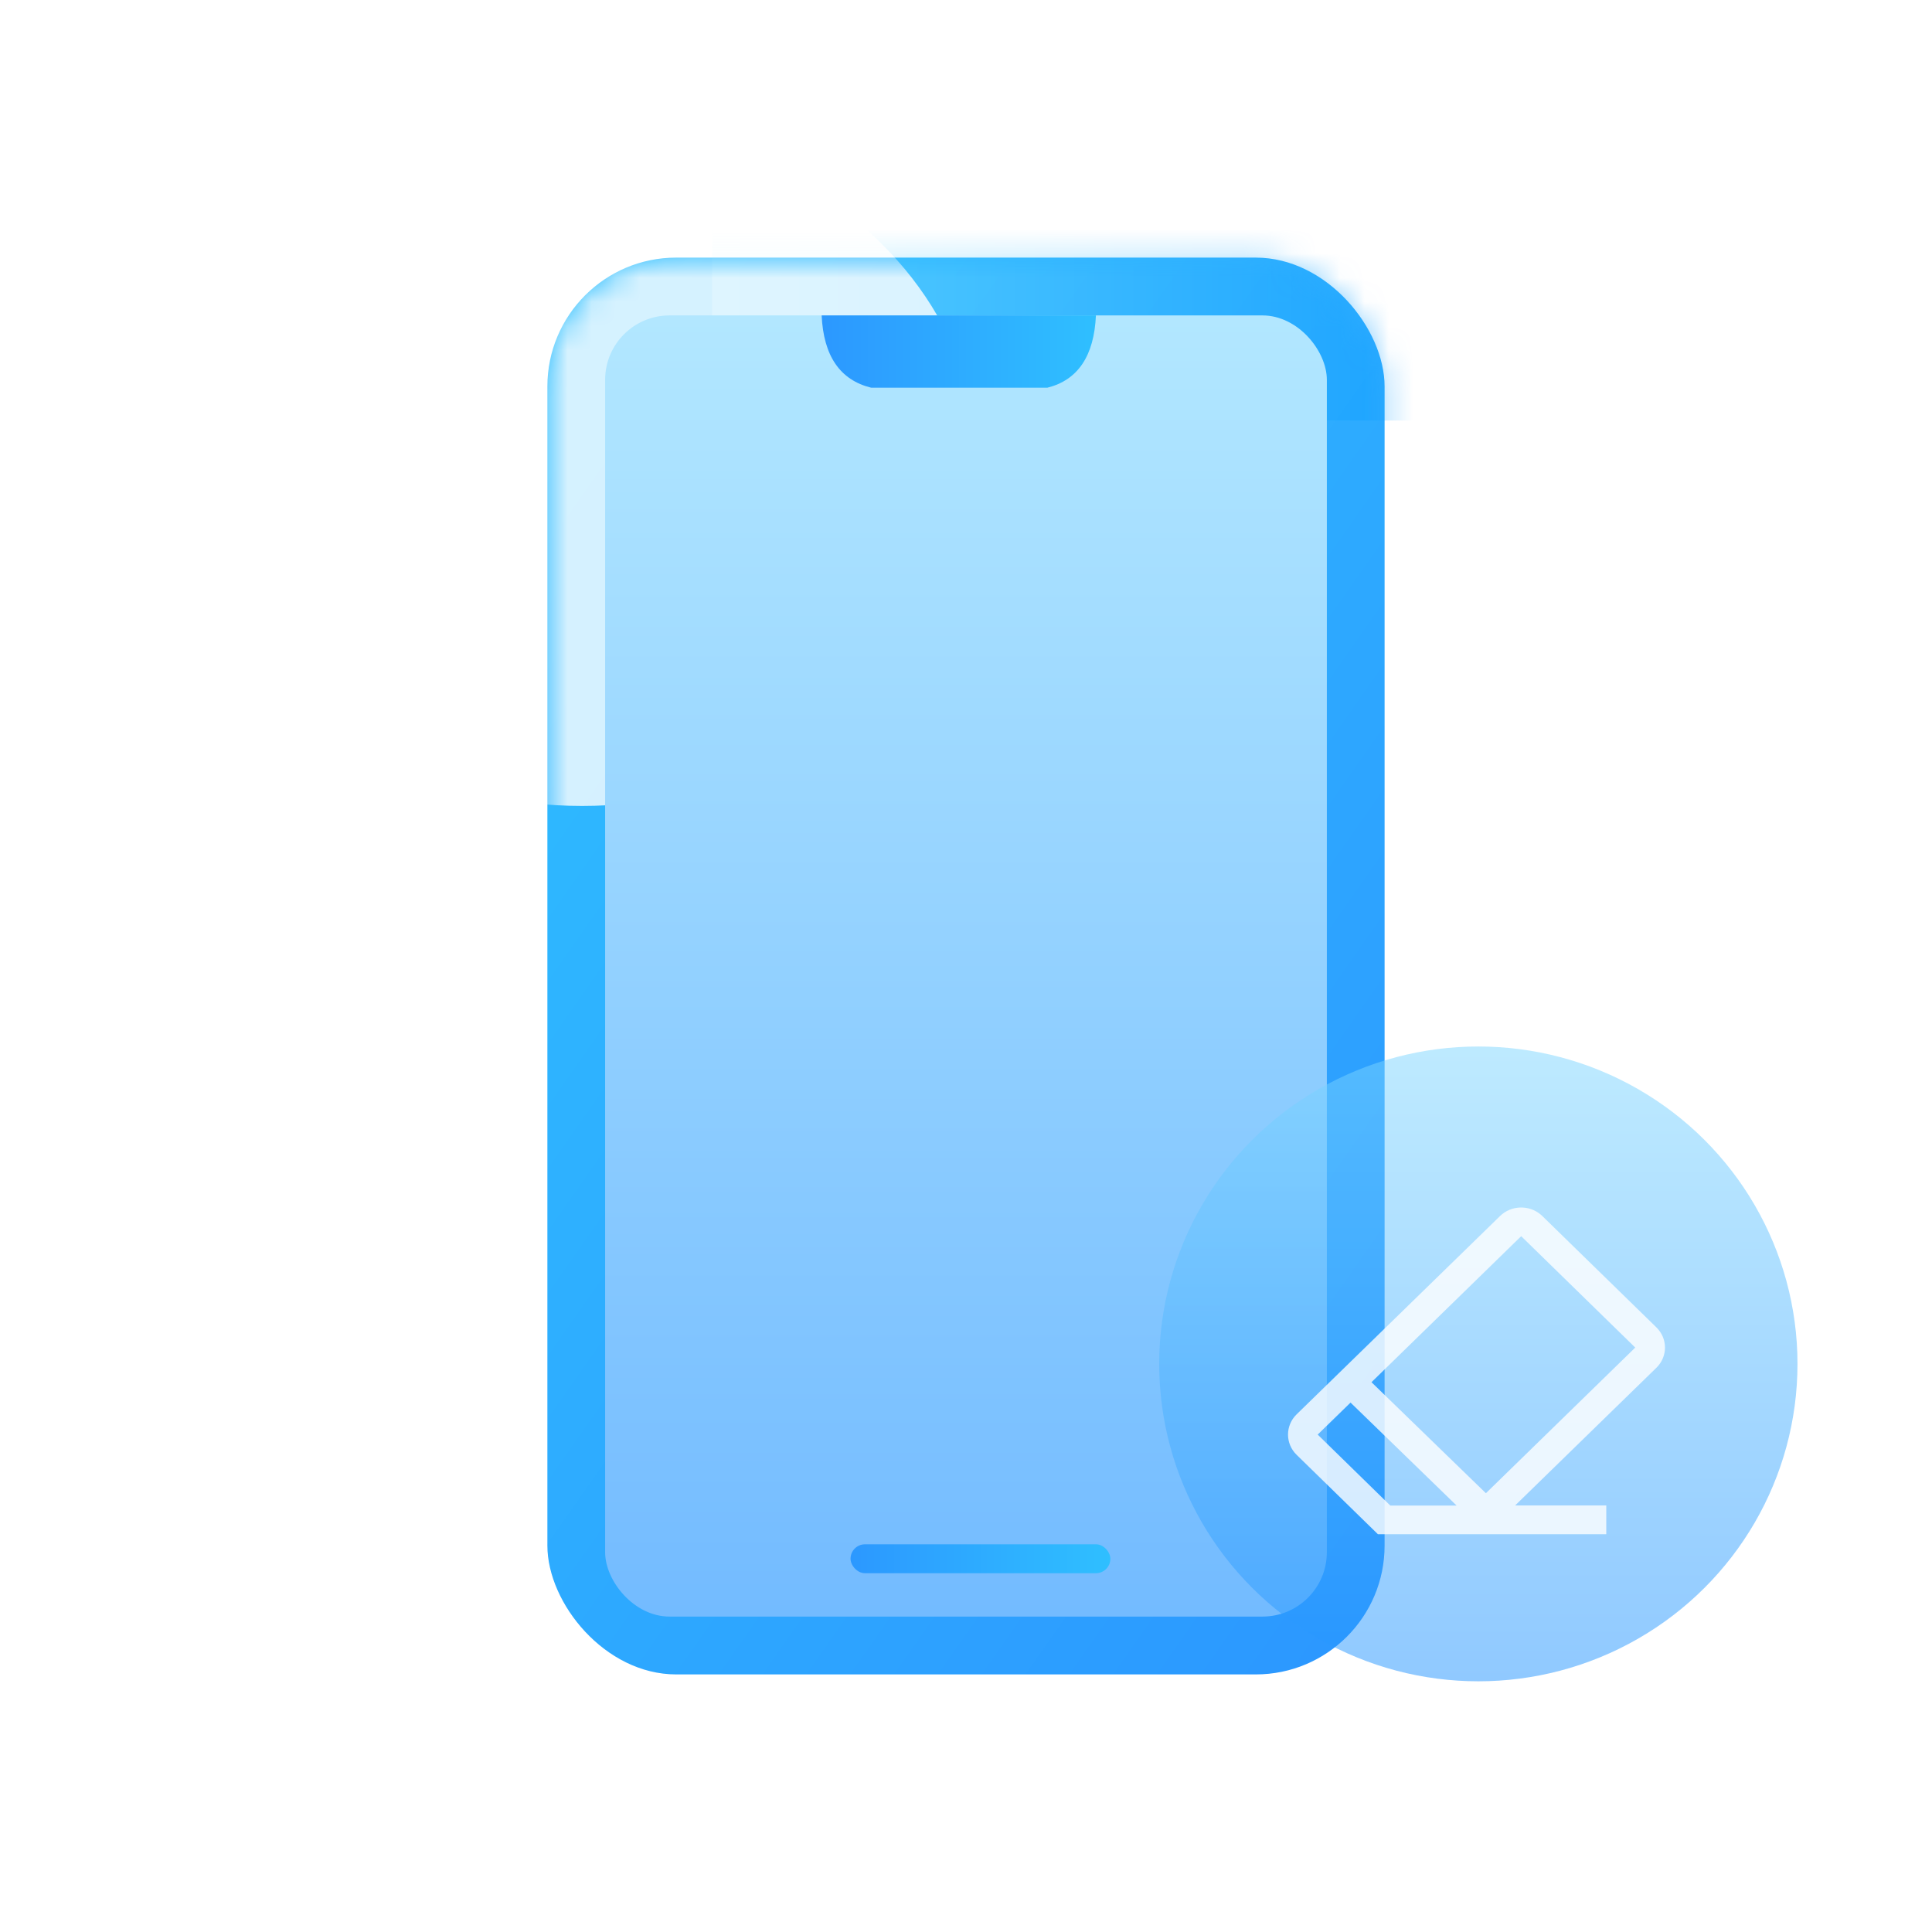 <svg fill="none" height="80" viewBox="0 0 80 80" width="80" xmlns="http://www.w3.org/2000/svg" xmlns:xlink="http://www.w3.org/1999/xlink"><clipPath id="a"><path d="m0 0h80v80h-80z"/></clipPath><linearGradient id="b" x1=".912" x2=".057" y1="1" y2="0"><stop offset="0" stop-color="#2c98ff"/><stop offset="1" stop-color="#2fbfff"/></linearGradient><linearGradient id="c" x1=".5" x2=".5" y1="0" y2="1"><stop offset="0" stop-color="#fff"/><stop offset="1" stop-color="#fff"/></linearGradient><mask id="d" maskUnits="userSpaceOnUse"><rect fill="url(#c)" height="58.667" rx="5.333" width="34.667" x="22.666" y="10.667"/></mask><filter id="e" color-interpolation-filters="sRGB" height="37.248" width="61.282" x="-13.333" y="-13.333"><feFlood flood-opacity="0" result="BackgroundImageFix"/><feBlend in="SourceGraphic" in2="BackgroundImageFix" mode="normal" result="shape"/><feGaussianBlur result="effect1_foregroundBlur" stdDeviation="3.333"/></filter><linearGradient id="f" x1=".913" x2="-.119" y1=".5" y2=".5"><stop offset="0" stop-color="#0296ff"/><stop offset="1" stop-color="#91edff"/></linearGradient><filter id="g" color-interpolation-filters="sRGB" height="217.464" width="222.154" x="-94.667" y="-94.667"><feFlood flood-opacity="0" result="BackgroundImageFix"/><feBlend in="SourceGraphic" in2="BackgroundImageFix" mode="normal" result="shape"/><feGaussianBlur result="effect1_foregroundBlur" stdDeviation="23.667"/></filter><linearGradient id="h" x1=".5" x2=".5" y1="1" y2="0"><stop offset="0" stop-color="#73bbff"/><stop offset="1" stop-color="#b2e7ff"/></linearGradient><linearGradient id="i" x1="0" x2="1" y1=".5" y2=".5"><stop offset="0" stop-color="#2c98ff"/><stop offset="1" stop-color="#2fbfff"/></linearGradient><filter id="j" color-interpolation-filters="sRGB" height="26.286" width="26.43" x="0" y="0"><feFlood flood-opacity="0" result="BackgroundImageFix"/><feBlend in="SourceGraphic" in2="BackgroundImageFix" mode="normal" result="shape"/><feGaussianBlur in="BackgroundImage" stdDeviation="3.333"/><feComposite in2="SourceAlpha" operator="in" result="effect1_foregroundBlur"/><feBlend in="SourceGraphic" in2="effect1_foregroundBlur" mode="normal" result="shape"/></filter><linearGradient id="k" x1=".5" x2=".5" y1="0" y2="1"><stop offset="0" stop-color="#2294ff"/><stop offset="1" stop-color="#7dd6ff"/></linearGradient><g clip-path="url(#a)"><rect fill="url(#b)" height="58.667" rx="5.333" width="34.667" x="22.666" y="10.667"/><g mask="url(#d)"><g filter="url(#e)" opacity=".5"><path d="m29.486 6.833h34.615v10.581h-34.615z" fill="url(#f)"/></g><g filter="url(#g)" opacity=".8"><ellipse cx="24.104" cy="19.307" fill="#fff" rx="16.41" ry="14.065"/></g></g><rect fill="url(#h)" height="53.878" rx="2.667" width="29.885" x="25.057" y="13.061"/><rect fill="url(#i)" height="1.197" rx=".599" width="10.759" x="35.219" y="63.946"/><path d="m34.023 13.061q.116 2.518 2.051 2.993h7.295q1.897-.475 2.011-2.993z" fill="url(#i)" fill-rule="evenodd"/><g filter="url(#j)" transform="matrix(1 0 0 -1 0 139.238)"><ellipse cx="61.215" cy="82.762" fill="url(#k)" fill-opacity=".5" rx="13.215" ry="13.143"/></g><path d="m63.796 50.292.065.058 4.724 4.611c.478.464.478 1.214-0 1.678l-5.847 5.699h3.775v1.191l-9.456 0-3.366-3.287c-.476-.464-.476-1.214 0-1.678l8.426-8.214c.457-.443 1.191-.469 1.679-.058zm-7.873 7.786-1.36 1.325 3.006 2.939 2.746-0zm7.066-6.89-6.199 6.046 4.738 4.597 6.184-6.031z" fill="#fff" opacity=".8"/></g></svg>